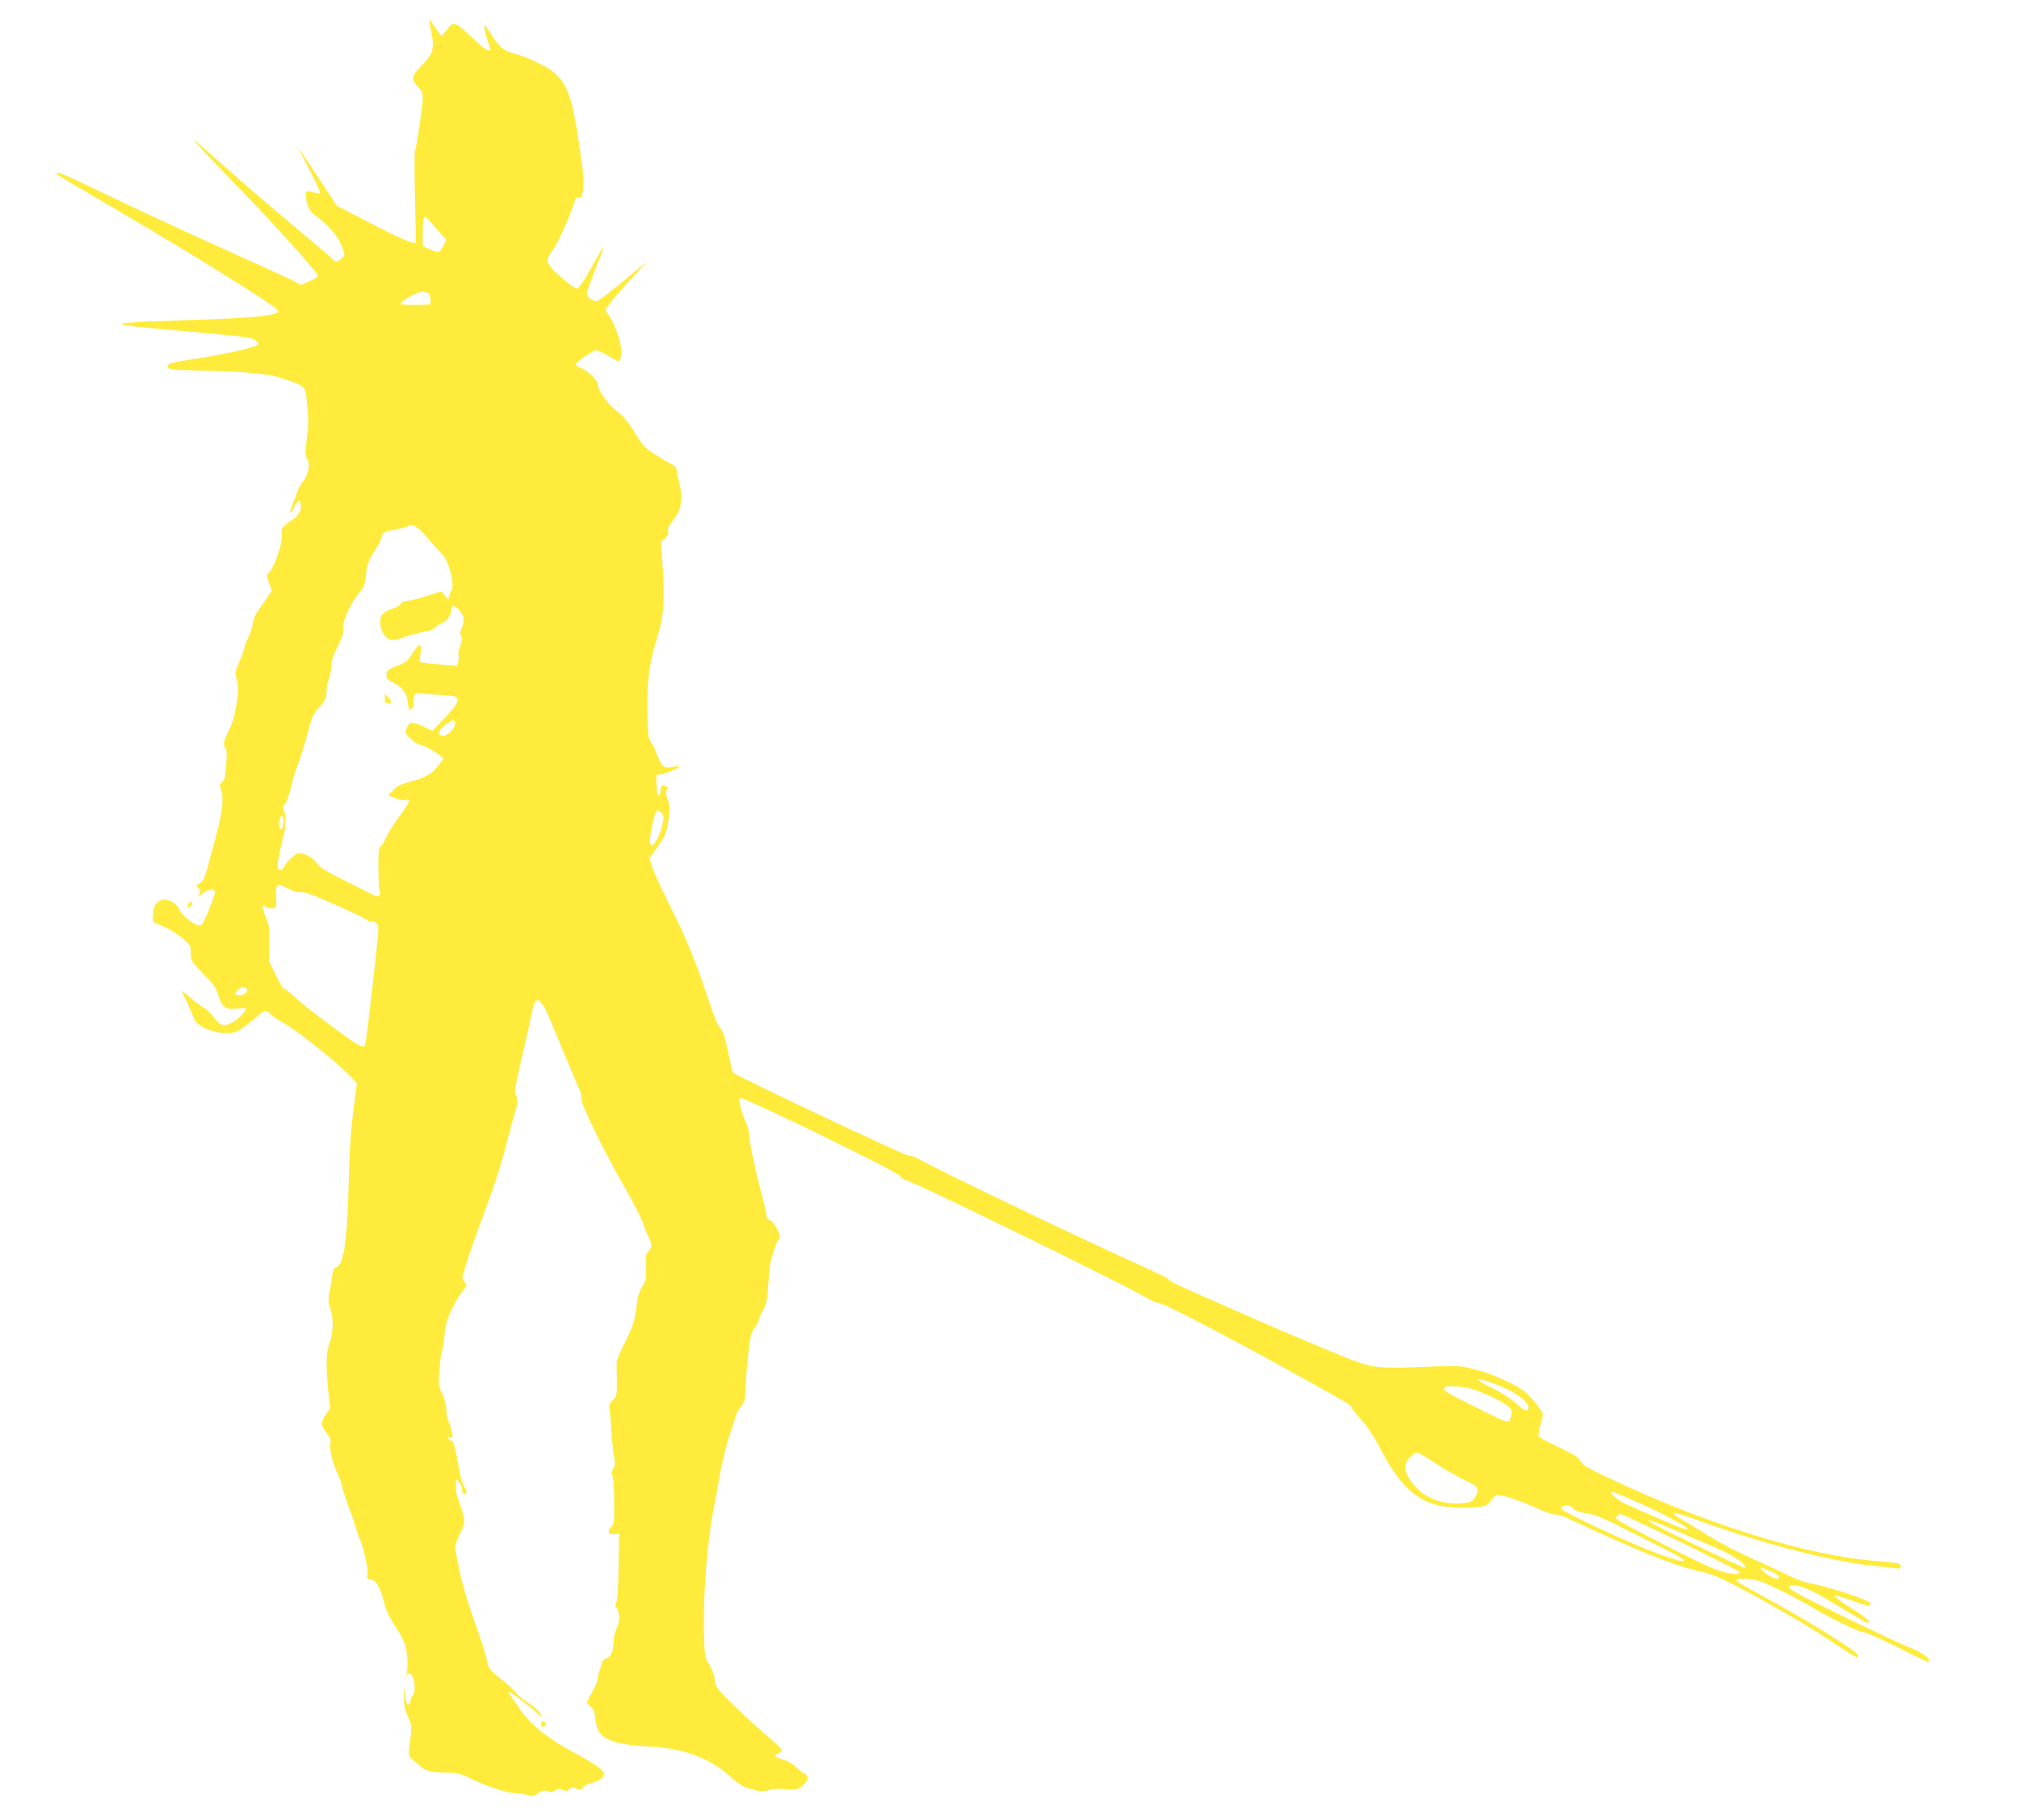 <?xml version="1.0" standalone="no"?>
<!DOCTYPE svg PUBLIC "-//W3C//DTD SVG 20010904//EN"
 "http://www.w3.org/TR/2001/REC-SVG-20010904/DTD/svg10.dtd">
<svg version="1.0" xmlns="http://www.w3.org/2000/svg"
 width="1280pt" height="1154pt" viewBox="0 0 1280 1154"
 preserveAspectRatio="xMidYMid meet">
<g transform="translate(0,1154) scale(0.1,-0.1)"
fill="#ffeb3b" stroke="none">
<path d="M2720 11415 c0 -5 7 -43 15 -83 21 -100 10 -138 -61 -206 -64 -63
-69 -90 -24 -136 23 -23 30 -40 30 -70 0 -51 -40 -322 -49 -335 -4 -5 -4 -138
0 -295 4 -156 6 -287 3 -289 -11 -11 -118 36 -303 133 l-195 101 -119 180
c-65 99 -121 182 -124 185 -3 3 26 -56 66 -131 39 -75 71 -142 71 -149 0 -8
-7 -10 -22 -5 -65 19 -68 19 -68 -11 0 -55 19 -100 52 -124 96 -70 156 -143
183 -220 12 -35 12 -39 -9 -59 -27 -25 -39 -26 -57 -4 -8 9 -119 103 -247 210
-128 107 -317 269 -420 361 -287 255 -284 249 33 -78 251 -258 540 -578 540
-597 0 -8 -23 -24 -54 -37 l-54 -23 -41 23 c-22 12 -201 94 -396 182 -362 163
-592 270 -918 427 -100 48 -185 85 -189 81 -4 -3 -2 -10 3 -15 5 -5 156 -94
335 -199 555 -324 1064 -642 1064 -665 0 -28 -175 -45 -580 -57 -371 -11 -469
-20 -384 -34 19 -3 185 -20 369 -36 422 -38 427 -39 453 -61 19 -16 20 -20 7
-28 -23 -16 -210 -58 -360 -81 -200 -31 -205 -33 -205 -55 0 -19 10 -20 245
-26 291 -8 405 -20 502 -55 132 -48 123 -37 136 -166 9 -89 8 -134 -3 -213
-11 -88 -11 -103 2 -124 22 -34 9 -101 -28 -147 -16 -20 -32 -49 -35 -63 -3
-14 -14 -44 -25 -67 -10 -23 -19 -50 -19 -60 1 -11 10 -1 23 26 26 53 41 57
45 14 2 -22 -5 -40 -23 -63 -15 -17 -31 -31 -37 -31 -5 0 -22 -13 -38 -28 -24
-25 -28 -35 -23 -68 5 -45 -45 -195 -78 -230 -20 -21 -20 -23 -3 -70 l17 -49
-26 -40 c-15 -22 -40 -59 -58 -82 -18 -25 -33 -59 -36 -85 -3 -24 -16 -64 -29
-90 -13 -26 -24 -55 -24 -63 0 -9 -14 -49 -31 -87 -28 -64 -30 -75 -20 -108
15 -50 14 -89 -5 -195 -10 -57 -27 -109 -45 -141 -30 -53 -37 -98 -18 -109 7
-5 8 -40 3 -103 -5 -79 -10 -100 -26 -112 -16 -14 -17 -20 -8 -45 20 -52 12
-135 -25 -275 -20 -74 -46 -173 -59 -220 -18 -68 -27 -87 -49 -100 -25 -15
-25 -17 -9 -33 14 -15 15 -20 3 -40 -13 -20 -11 -19 22 6 39 30 72 35 80 13 5
-13 -65 -190 -84 -210 -22 -24 -128 53 -149 109 -10 27 -73 58 -100 50 -39
-12 -60 -45 -60 -93 l0 -47 73 -33 c40 -18 94 -52 120 -76 44 -40 47 -46 47
-91 0 -47 2 -51 79 -130 67 -68 82 -90 96 -138 22 -75 46 -92 120 -82 30 3 55
4 55 0 0 -19 -51 -70 -90 -90 -54 -27 -73 -21 -117 38 -16 21 -45 48 -65 60
-21 12 -60 42 -88 66 l-51 43 37 -78 c20 -44 40 -91 46 -106 16 -44 114 -88
195 -88 56 0 71 4 111 32 26 17 66 49 89 70 47 42 66 47 85 20 7 -11 45 -36
83 -57 79 -42 320 -233 409 -323 l59 -60 -24 -184 c-16 -131 -25 -264 -29
-468 -8 -349 -32 -505 -79 -517 -14 -3 -20 -16 -24 -46 -2 -23 -10 -70 -17
-104 -10 -54 -10 -69 4 -110 22 -63 20 -148 -4 -218 -23 -67 -25 -138 -9 -302
l12 -113 -27 -38 c-34 -49 -33 -71 5 -118 22 -28 29 -45 24 -62 -8 -33 13
-128 40 -183 13 -25 27 -63 31 -85 4 -21 23 -79 41 -129 19 -49 43 -117 52
-150 10 -33 23 -70 29 -81 6 -12 19 -57 28 -100 17 -80 17 -84 12 -119 -2 -15
3 -20 22 -20 32 0 63 -54 86 -148 11 -47 32 -92 69 -148 30 -43 59 -101 66
-127 14 -55 17 -136 7 -172 -4 -14 -5 -19 -2 -12 10 22 32 13 43 -19 15 -44
13 -90 -4 -113 -8 -11 -15 -28 -15 -38 0 -10 -4 -18 -10 -18 -12 0 -19 28 -23
95 -2 33 -4 22 -5 -31 -2 -69 2 -90 24 -138 21 -46 25 -66 20 -104 -19 -155
-20 -148 11 -170 15 -12 37 -31 48 -42 29 -28 77 -40 165 -40 66 0 85 -4 150
-36 103 -50 236 -94 283 -94 22 0 57 -5 79 -12 35 -10 42 -9 69 11 25 19 35
21 59 13 21 -8 33 -7 50 5 18 12 27 13 47 4 21 -10 29 -9 43 4 15 13 22 14 45
3 24 -11 29 -10 43 9 10 12 34 25 56 29 40 7 76 34 76 58 0 16 -44 50 -115 91
-27 15 -85 48 -129 72 -137 77 -240 166 -299 258 -15 22 -36 52 -47 68 -40 51
-4 32 112 -61 37 -29 69 -58 71 -65 4 -7 6 -6 6 4 1 18 -37 54 -96 92 -23 15
-50 38 -59 51 -8 14 -51 53 -95 87 -81 65 -83 67 -95 134 -4 22 -38 128 -76
235 -62 174 -91 283 -117 434 -8 45 -5 56 24 117 29 61 32 73 24 114 -5 26
-18 67 -29 92 -12 27 -20 66 -20 97 l1 51 19 -24 c11 -13 20 -34 20 -47 0 -28
18 -41 26 -19 4 9 -1 24 -10 34 -9 10 -24 56 -33 102 -31 171 -38 194 -52 194
-8 0 -16 6 -19 14 -3 10 0 12 13 7 15 -5 16 -2 10 31 -4 21 -13 52 -20 68 -8
17 -14 41 -14 55 0 45 -12 94 -32 132 -18 33 -19 50 -14 135 4 54 11 109 16
123 5 14 13 64 18 112 8 69 18 102 50 166 22 43 52 93 67 111 25 31 26 33 9
51 -17 19 -17 23 -1 77 33 109 75 228 145 415 39 103 91 265 115 360 25 95 52
196 60 223 19 60 20 89 5 113 -9 14 0 69 44 258 31 131 59 258 63 281 3 24 13
48 21 55 13 10 19 8 38 -16 23 -29 31 -47 150 -336 40 -96 80 -190 89 -209 10
-19 15 -43 12 -57 -7 -28 139 -327 282 -577 50 -87 98 -182 108 -210 9 -29 25
-69 35 -89 24 -47 24 -70 0 -92 -15 -14 -18 -29 -16 -102 2 -76 0 -88 -23
-122 -19 -28 -28 -60 -38 -136 -12 -87 -20 -113 -70 -213 -39 -78 -57 -125
-55 -146 1 -18 2 -70 2 -116 0 -79 -2 -87 -26 -109 -18 -17 -25 -31 -21 -46 2
-11 7 -70 11 -131 3 -60 11 -138 17 -173 8 -51 8 -66 -4 -85 -12 -17 -13 -28
-5 -47 6 -14 11 -89 11 -167 1 -124 -1 -143 -16 -152 -10 -6 -18 -20 -18 -32
0 -17 5 -20 33 -17 l32 3 -3 -200 c-1 -118 -7 -211 -13 -228 -8 -18 -8 -31 -1
-40 22 -27 23 -91 2 -132 -11 -21 -20 -58 -20 -81 0 -61 -18 -103 -46 -110
-16 -4 -26 -16 -30 -33 -3 -14 -10 -36 -15 -49 -5 -13 -9 -33 -10 -45 0 -19
-10 -41 -60 -134 -11 -20 -9 -25 13 -42 19 -15 27 -33 31 -69 10 -82 29 -116
79 -139 58 -28 132 -41 275 -48 209 -12 373 -73 503 -190 58 -52 81 -66 135
-80 55 -15 72 -16 107 -6 26 8 65 10 107 6 59 -6 70 -4 101 17 43 29 53 72 19
83 -13 4 -37 22 -53 40 -18 19 -50 38 -76 46 -60 17 -68 26 -36 40 14 7 25 17
23 23 -2 6 -37 40 -78 75 -138 119 -312 285 -330 316 -11 16 -19 45 -19 62 0
19 -13 54 -32 84 -31 51 -31 52 -35 213 -6 232 21 578 61 776 8 41 26 140 40
220 14 80 41 190 60 245 19 55 37 112 40 127 3 14 18 41 33 59 25 29 28 42 29
108 2 72 15 221 30 321 4 25 17 58 30 73 13 16 24 36 24 45 0 9 12 37 26 62
22 38 28 63 34 160 5 63 11 129 15 145 15 64 38 131 52 147 13 14 11 22 -11
66 -14 28 -34 52 -46 55 -13 3 -20 14 -21 29 0 12 -9 55 -19 93 -41 149 -90
372 -90 413 0 23 -9 60 -19 80 -11 21 -26 64 -34 96 -13 49 -13 58 -2 63 21 8
992 -465 1009 -492 8 -13 27 -26 42 -29 64 -16 1428 -684 1535 -752 21 -13 48
-24 59 -24 32 0 426 -205 906 -471 287 -159 324 -181 324 -195 0 -6 27 -40 59
-75 37 -40 77 -99 108 -159 154 -302 282 -400 522 -400 142 0 169 7 194 46 13
20 30 34 42 34 36 0 148 -38 250 -84 55 -25 108 -43 117 -40 10 3 50 -10 90
-29 428 -201 676 -300 838 -334 54 -11 113 -35 210 -86 215 -112 474 -263 618
-359 149 -100 162 -107 162 -85 0 22 -285 201 -570 357 -190 104 -200 110
-200 122 0 7 23 9 73 5 61 -5 90 -15 197 -67 69 -34 161 -83 205 -110 121 -72
301 -160 330 -160 14 0 111 -43 215 -95 104 -52 192 -95 195 -95 3 0 5 7 5 15
0 16 -62 55 -135 83 -93 37 -686 325 -725 352 -44 31 -38 44 15 37 57 -8 134
-47 306 -153 75 -46 141 -84 148 -84 30 0 -2 29 -99 90 -57 36 -105 71 -107
77 -5 13 2 11 122 -31 79 -29 105 -32 105 -13 0 17 -249 101 -356 121 -51 9
-109 28 -155 52 -41 20 -147 70 -236 109 -89 40 -209 102 -265 137 -57 36
-137 84 -178 108 -44 26 -68 46 -59 48 9 1 69 -17 135 -41 401 -149 870 -271
1144 -297 69 -6 133 -14 143 -16 18 -6 25 20 7 31 -5 3 -67 11 -137 16 -447
34 -1090 234 -1716 533 -126 60 -159 80 -167 101 -8 20 -38 40 -135 87 -69 33
-127 64 -130 68 -3 5 2 39 11 77 l17 68 -31 46 c-18 26 -50 63 -73 84 -56 51
-206 120 -326 151 -93 24 -107 25 -263 19 -362 -15 -385 -12 -560 58 -216 88
-444 185 -755 322 -321 141 -362 160 -367 174 -1 5 -88 47 -193 94 -323 144
-1280 604 -1385 665 -25 14 -56 25 -69 24 -21 -2 -1090 504 -1113 526 -4 4
-18 63 -32 131 -19 95 -31 130 -49 150 -16 16 -44 85 -77 186 -78 236 -140
388 -244 595 -52 102 -101 210 -111 242 l-18 56 35 49 c66 91 77 116 87 201 9
70 8 89 -6 124 -12 31 -14 45 -5 58 9 14 8 19 -4 24 -27 11 -33 7 -36 -26 -5
-58 -23 -35 -26 35 -3 65 -2 67 22 67 27 0 111 33 120 48 3 5 -13 5 -40 -1
-55 -13 -70 0 -103 88 -12 33 -29 67 -38 77 -12 14 -16 49 -19 171 -5 190 12
328 60 476 43 133 52 246 37 460 l-11 154 26 24 c19 17 24 30 20 46 -4 15 4
33 25 60 61 75 72 142 44 250 -8 32 -15 67 -15 77 0 12 -13 26 -32 36 -18 9
-66 37 -106 63 -65 41 -78 55 -127 136 -39 65 -70 103 -111 135 -60 47 -124
135 -124 169 0 28 -57 86 -102 105 -21 8 -38 19 -38 24 0 14 109 92 129 92 9
0 43 -16 75 -35 32 -19 62 -35 67 -35 15 0 22 48 14 98 -8 55 -45 150 -74 191
-12 16 -21 33 -21 39 0 10 103 133 199 235 l66 71 -78 -64 c-177 -147 -233
-190 -248 -190 -9 0 -27 8 -40 19 -22 17 -22 21 -10 61 7 24 35 97 61 164 57
140 51 135 -45 -38 -39 -70 -76 -126 -84 -126 -18 0 -70 39 -138 104 -63 58
-66 79 -19 140 31 41 107 209 136 299 9 30 16 38 30 34 14 -4 19 3 24 32 10
64 7 113 -24 317 -42 281 -73 371 -156 443 -43 39 -190 108 -259 123 -61 14
-95 43 -146 128 -44 74 -51 60 -19 -42 11 -34 20 -64 20 -65 0 -2 -7 -3 -16
-3 -10 0 -57 39 -106 86 -100 96 -117 101 -156 44 -13 -19 -27 -35 -32 -35 -5
0 -25 25 -44 55 -20 30 -36 51 -36 45z m54 -1333 l56 -62 -20 -40 c-23 -46
-29 -47 -87 -20 l-43 19 0 80 c0 93 7 119 25 99 7 -7 38 -41 69 -76z m-56
-404 c13 -13 17 -68 5 -69 -56 -4 -176 -3 -179 2 -11 18 94 78 137 79 14 0 30
-5 37 -12z m-7 -1550 c39 -46 80 -91 91 -101 43 -37 85 -205 59 -233 -5 -5
-11 -20 -13 -33 -3 -23 -4 -24 -20 -8 -9 9 -18 22 -20 29 -4 10 -30 4 -100
-20 -53 -17 -110 -32 -127 -32 -19 0 -34 -7 -40 -18 -5 -10 -28 -24 -51 -31
-23 -7 -50 -21 -61 -32 -41 -41 -10 -151 47 -165 18 -5 48 1 88 16 34 12 81
26 106 30 55 9 78 18 102 42 10 10 24 18 32 18 20 0 56 48 56 76 0 37 21 40
52 5 31 -34 35 -68 14 -116 -9 -22 -10 -35 -2 -47 8 -13 6 -29 -6 -63 -10 -25
-15 -52 -12 -60 4 -8 3 -27 0 -41 l-7 -26 -82 6 c-45 4 -99 9 -119 12 l-38 6
6 54 c9 70 -6 70 -51 0 -30 -47 -43 -57 -92 -76 -62 -23 -73 -33 -73 -66 0
-15 11 -27 35 -38 62 -30 92 -66 99 -120 7 -58 11 -63 30 -47 10 9 13 22 9 42
-7 37 13 63 41 54 12 -3 61 -8 110 -11 50 -2 98 -6 108 -10 38 -12 20 -51 -62
-136 l-79 -82 -61 29 c-68 32 -88 29 -104 -19 -9 -23 -5 -30 28 -61 21 -19 45
-35 53 -35 18 0 102 -44 131 -70 l24 -20 -20 -27 c-48 -67 -85 -91 -179 -116
-75 -21 -97 -31 -121 -58 l-30 -34 44 -16 c24 -10 53 -15 63 -12 38 10 29 -17
-35 -101 -36 -48 -74 -108 -85 -134 -11 -26 -27 -52 -35 -59 -13 -10 -16 -34
-15 -138 1 -69 4 -132 7 -140 10 -25 -3 -46 -23 -37 -10 4 -94 46 -187 93
-131 65 -173 91 -187 115 -20 33 -75 64 -113 64 -22 0 -76 -50 -102 -95 -13
-23 -34 -12 -34 18 0 24 24 143 40 197 13 45 13 126 0 151 -9 15 -6 26 10 49
12 16 28 62 36 102 8 39 24 92 34 117 18 42 57 169 90 294 7 26 26 62 42 79
49 52 58 71 58 116 0 23 7 59 15 79 8 19 15 55 15 79 0 32 12 67 41 126 32 63
39 88 35 113 -7 38 39 146 89 210 47 60 49 65 56 137 5 56 13 78 52 141 26 41
47 81 47 88 0 29 18 40 81 50 35 7 71 15 79 20 37 21 59 9 131 -73z m172
-1188 c-9 -33 -59 -73 -83 -65 -31 10 -21 34 29 73 45 34 64 31 54 -8z m1312
-556 c11 -12 14 -26 9 -52 -15 -80 -51 -152 -76 -152 -12 0 -10 51 7 127 24
104 28 109 60 77z m-2397 -64 c-4 -43 -28 -53 -28 -12 0 17 3 38 6 47 10 26
26 1 22 -35z m32 -416 c34 -17 61 -24 78 -21 20 4 80 -18 219 -80 106 -47 197
-91 203 -98 6 -8 17 -12 24 -9 6 2 20 -2 31 -9 18 -14 18 -18 -3 -218 -40
-372 -63 -554 -72 -563 -5 -5 -28 2 -54 18 -54 32 -318 230 -362 271 -47 45
-85 75 -95 75 -4 0 -28 39 -51 88 l-43 87 2 108 c3 97 0 116 -23 174 -25 63
-26 89 -2 65 16 -16 68 -15 69 1 1 6 1 35 -1 64 -2 52 4 73 20 73 4 0 32 -12
60 -26z m-265 -634 c11 -18 -15 -40 -46 -40 -33 0 -36 6 -12 32 18 20 48 24
58 8z m7981 -2534 c80 -38 144 -89 144 -116 0 -36 -21 -31 -76 19 -32 29 -95
71 -150 98 -52 25 -94 50 -94 54 0 12 97 -19 176 -55z m-222 -1 c75 -20 215
-87 243 -117 20 -21 21 -28 12 -61 -13 -47 -2 -50 -234 65 -173 86 -199 103
-189 120 8 13 106 9 168 -7z m-230 -469 c53 -36 137 -84 186 -108 98 -47 104
-57 71 -113 -15 -26 -25 -31 -72 -36 -118 -13 -234 25 -302 100 -75 83 -87
143 -38 192 16 16 36 29 44 29 8 0 58 -29 111 -64z m1296 -255 c195 -87 343
-171 302 -171 -15 0 -364 150 -407 175 -49 28 -85 65 -64 65 8 0 84 -31 169
-69z m-410 -41 c10 -12 36 -20 75 -25 50 -5 104 -28 310 -132 287 -143 328
-166 303 -171 -39 -8 -353 119 -619 249 -152 75 -163 82 -145 95 23 16 54 10
76 -16z m675 -208 c203 -99 371 -184 373 -190 2 -7 -8 -12 -25 -12 -75 1 -161
35 -433 175 -345 178 -335 172 -319 191 6 8 17 14 23 14 7 0 178 -80 381 -178z
m-40 77 c77 -34 182 -79 234 -100 98 -41 175 -85 206 -119 14 -15 15 -20 4
-20 -16 0 -557 260 -591 284 -45 32 8 15 147 -45z m628 -270 c38 -20 49 -39
22 -39 -23 0 -67 25 -90 50 l-20 23 25 -8 c14 -4 42 -16 63 -26z"/>
<path d="M2440 7110 c0 -23 4 -30 20 -30 11 0 20 5 20 10 0 6 -9 19 -20 30
l-20 20 0 -30z"/>
<path d="M1197 5813 c-4 -3 -7 -13 -7 -21 0 -12 3 -12 15 -2 8 7 15 16 15 21
0 11 -14 12 -23 2z"/>
<path d="M3436 623 c-12 -12 -6 -33 9 -33 8 0 15 6 15 14 0 17 -14 28 -24 19z"/>
</g>
</svg>
